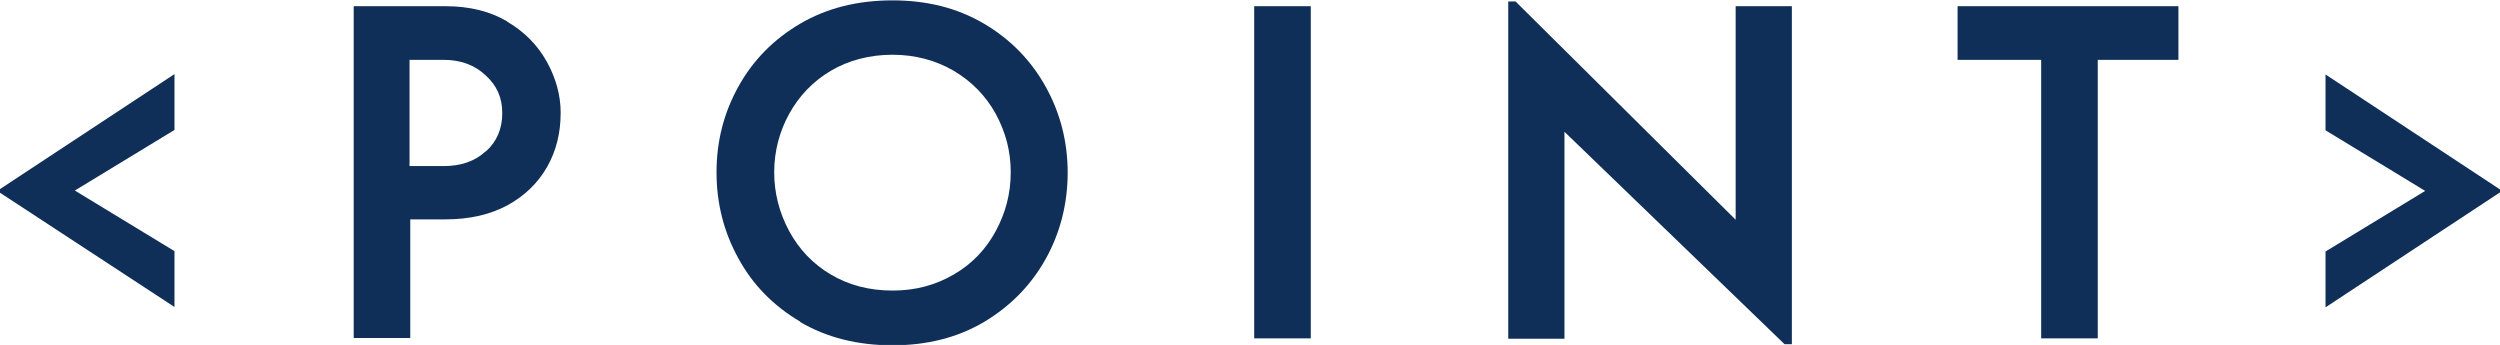 <?xml version="1.0" encoding="UTF-8"?><svg id="_レイヤー_2" xmlns="http://www.w3.org/2000/svg" viewBox="0 0 68.49 9.45"><defs><style>.cls-1{fill:#0f2f59;}</style></defs><g id="_アコーディオン"><path class="cls-1" d="m4.78,3.56l-2.73,1.66,2.73,1.66v1.53L0,5.28v-.1l4.78-3.15v1.53Z"/><path class="cls-1" d="m13.89.59c.48.28.84.65,1.09,1.1.25.45.38.92.38,1.4,0,.55-.12,1.04-.37,1.48-.25.44-.61.79-1.08,1.05-.48.26-1.05.39-1.71.39h-.96v3.25h-1.55V.17h2.52c.65,0,1.22.14,1.69.42Zm-.58,3.56c.3-.27.45-.62.45-1.05s-.15-.76-.46-1.04c-.3-.28-.68-.42-1.14-.42h-.94v2.91h.94c.46,0,.85-.13,1.14-.4Z"/><path class="cls-1" d="m21.92,8.81c-.73-.43-1.3-1.01-1.69-1.73-.4-.72-.6-1.51-.6-2.36s.2-1.63.6-2.35c.4-.72.96-1.29,1.69-1.72.73-.43,1.58-.64,2.53-.64s1.78.21,2.51.64,1.29,1.01,1.69,1.73.6,1.51.6,2.35-.2,1.64-.6,2.36-.97,1.3-1.69,1.73c-.73.43-1.56.64-2.51.64s-1.8-.21-2.53-.64Zm4.21-1.29c.5-.29.88-.69,1.15-1.19.27-.5.41-1.03.41-1.61s-.14-1.1-.41-1.6c-.27-.49-.66-.89-1.15-1.18-.5-.29-1.06-.44-1.68-.44s-1.2.15-1.69.44c-.49.29-.87.69-1.14,1.18-.27.49-.41,1.03-.41,1.6s.14,1.11.41,1.61c.27.5.65.9,1.14,1.19.49.29,1.05.44,1.69.44s1.18-.15,1.68-.44Z"/><path class="cls-1" d="m34.36.17h1.55v9.1h-1.55V.17Z"/><path class="cls-1" d="m49.09.17v9.26h-.2l-6.03-5.82v5.67h-1.54V.04h.2l6.03,5.98V.17h1.54Z"/><path class="cls-1" d="m59.68,1.64h-2.21v7.63h-1.55V1.64h-2.29V.17h6.05v1.47Z"/><path class="cls-1" d="m68.49,5.17v.1l-4.78,3.15v-1.53l2.73-1.66-2.73-1.66v-1.53l4.78,3.15Z"/></g></svg>